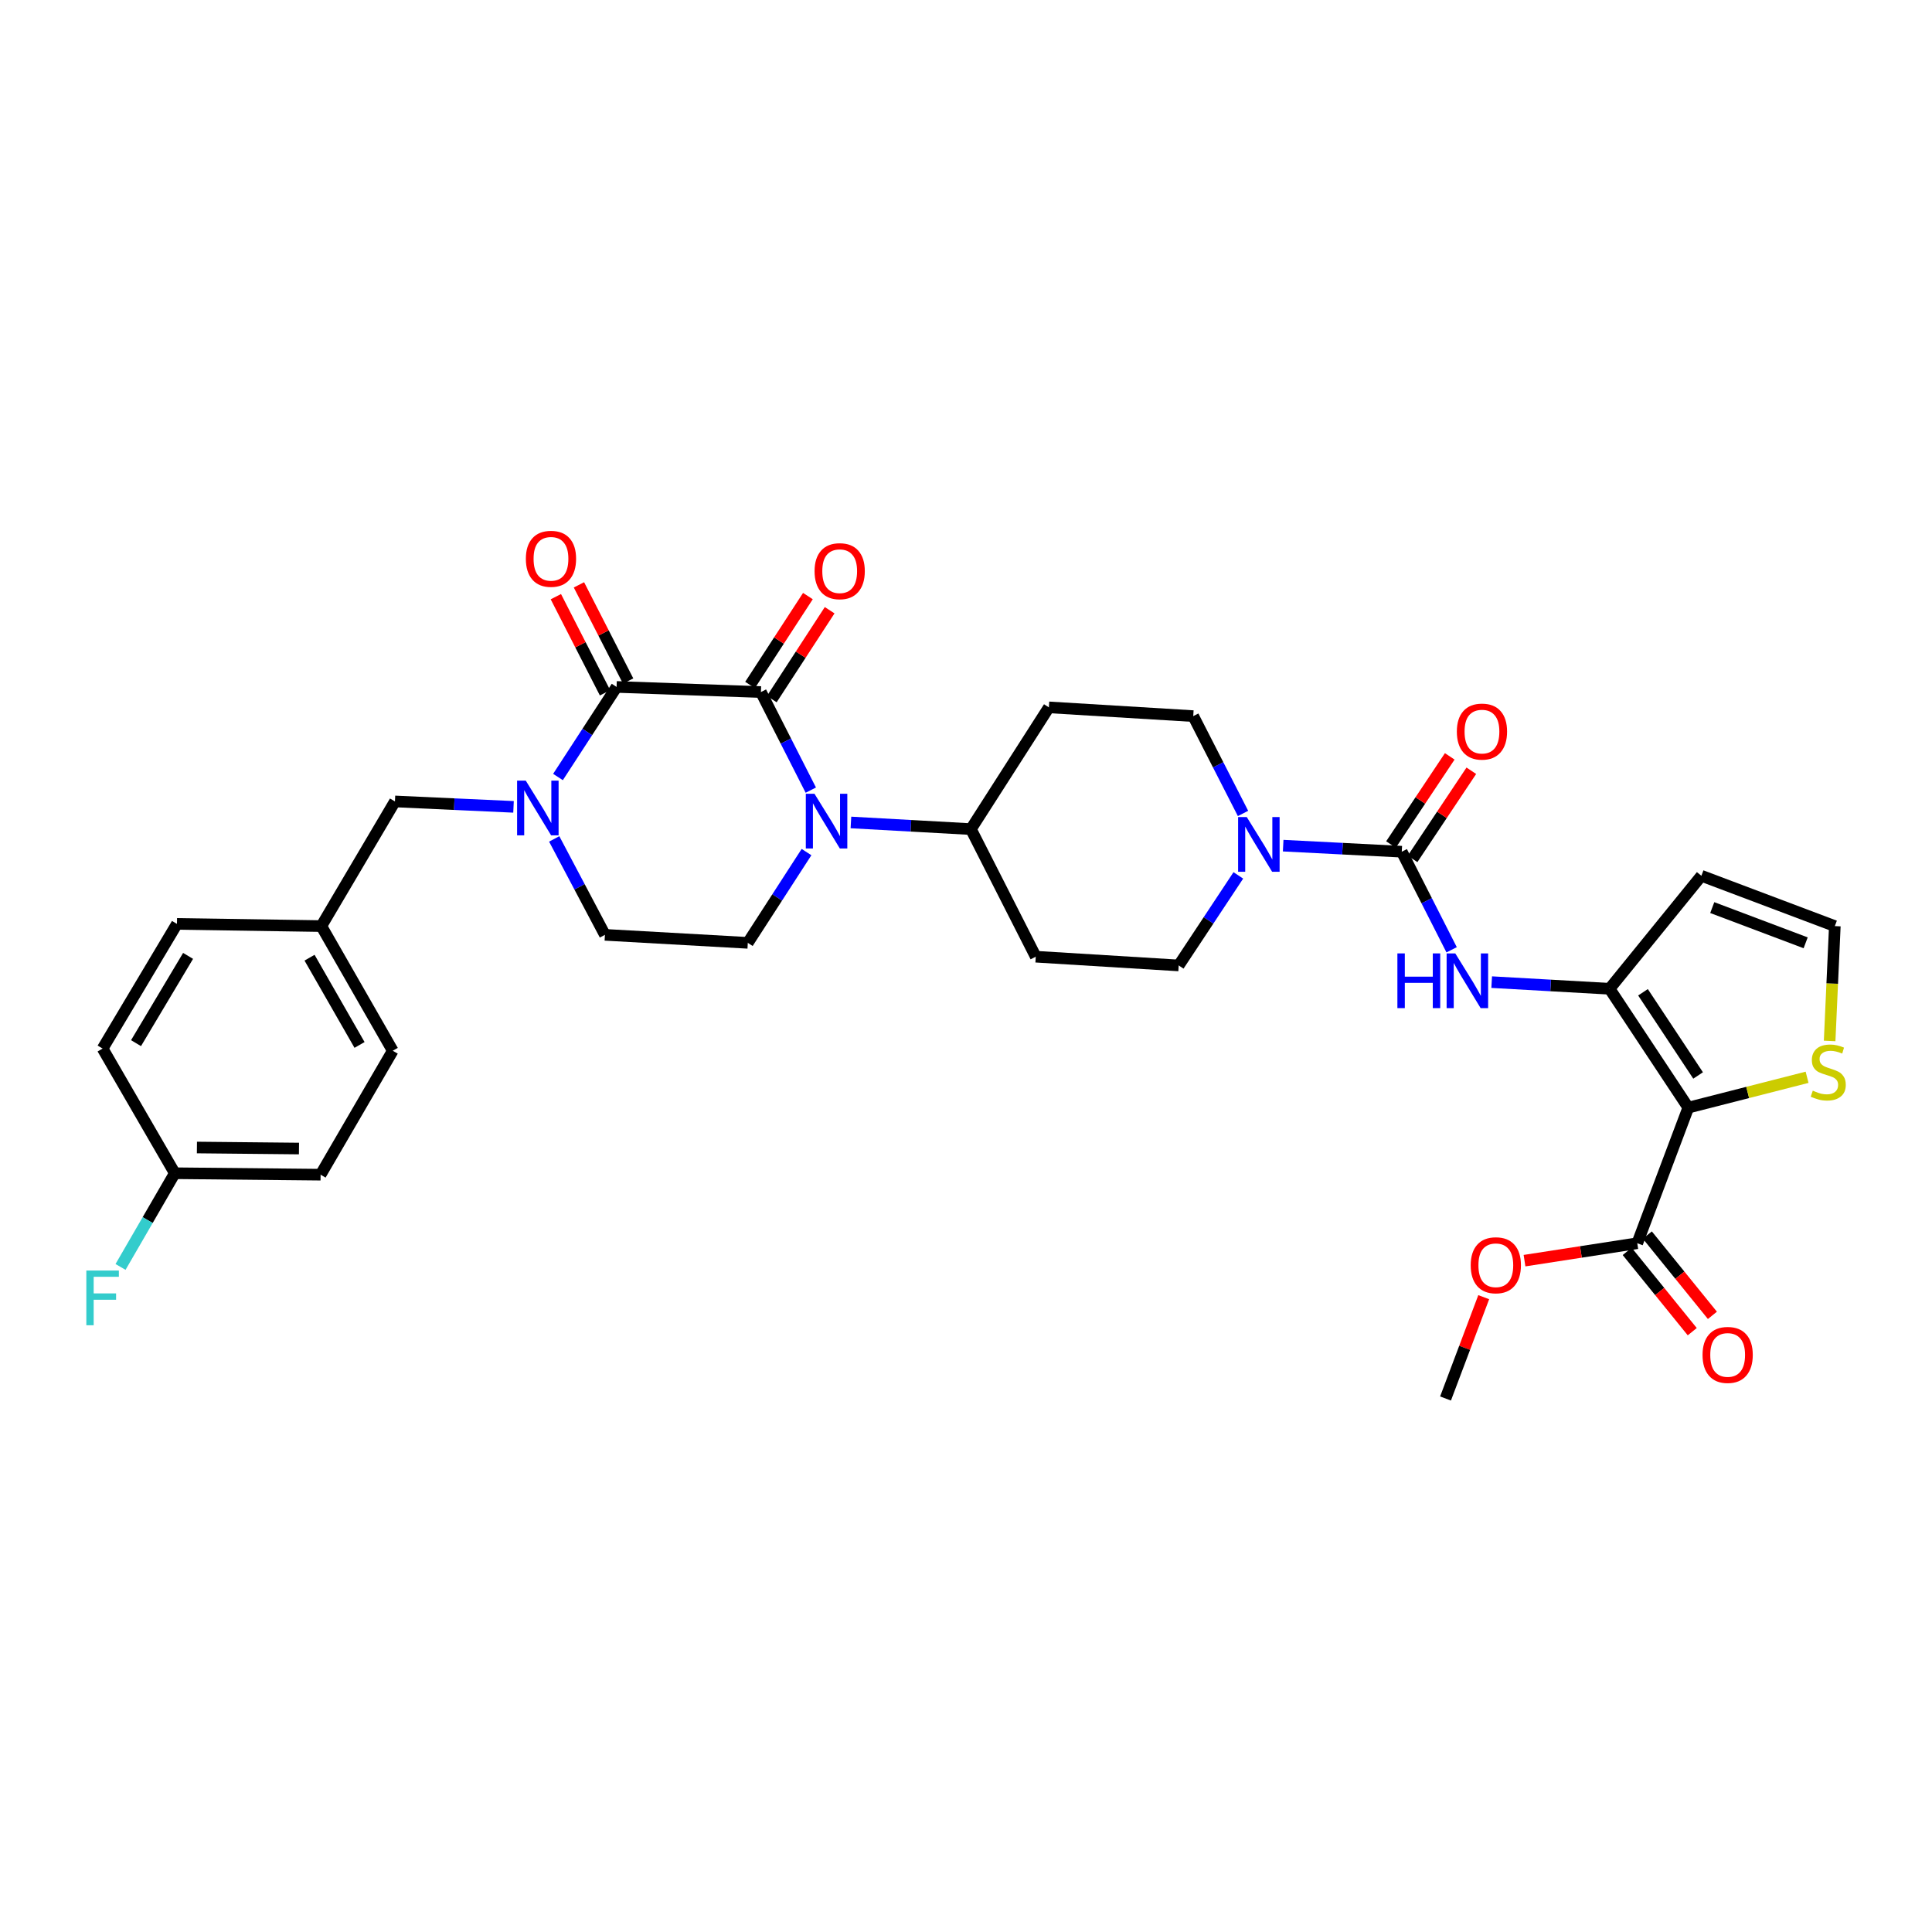 <?xml version='1.0' encoding='iso-8859-1'?>
<svg version='1.1' baseProfile='full'
              xmlns='http://www.w3.org/2000/svg'
                      xmlns:rdkit='http://www.rdkit.org/xml'
                      xmlns:xlink='http://www.w3.org/1999/xlink'
                  xml:space='preserve'
width='1000px' height='1000px' viewBox='0 0 1000 1000'>
<!-- END OF HEADER -->
<rect style='opacity:1.0;fill:#FFFFFF;stroke:none' width='1000' height='1000' x='0' y='0'> </rect>
<path class='bond-0' d='M 393.854,358.204 L 319.142,355.556' style='fill:none;fill-rule:evenodd;stroke:#000000;stroke-width:6px;stroke-linecap:butt;stroke-linejoin:miter;stroke-opacity:1' />
<path class='bond-2' d='M 393.854,358.204 L 406.763,383.586' style='fill:none;fill-rule:evenodd;stroke:#000000;stroke-width:6px;stroke-linecap:butt;stroke-linejoin:miter;stroke-opacity:1' />
<path class='bond-2' d='M 406.763,383.586 L 419.672,408.968' style='fill:none;fill-rule:evenodd;stroke:#0000FF;stroke-width:6px;stroke-linecap:butt;stroke-linejoin:miter;stroke-opacity:1' />
<path class='bond-16' d='M 399.48,361.865 L 414.453,338.858' style='fill:none;fill-rule:evenodd;stroke:#000000;stroke-width:6px;stroke-linecap:butt;stroke-linejoin:miter;stroke-opacity:1' />
<path class='bond-16' d='M 414.453,338.858 L 429.426,315.85' style='fill:none;fill-rule:evenodd;stroke:#FF0000;stroke-width:6px;stroke-linecap:butt;stroke-linejoin:miter;stroke-opacity:1' />
<path class='bond-16' d='M 388.228,354.542 L 403.201,331.535' style='fill:none;fill-rule:evenodd;stroke:#000000;stroke-width:6px;stroke-linecap:butt;stroke-linejoin:miter;stroke-opacity:1' />
<path class='bond-16' d='M 403.201,331.535 L 418.174,308.528' style='fill:none;fill-rule:evenodd;stroke:#FF0000;stroke-width:6px;stroke-linecap:butt;stroke-linejoin:miter;stroke-opacity:1' />
<path class='bond-3' d='M 319.142,355.556 L 303.979,378.867' style='fill:none;fill-rule:evenodd;stroke:#000000;stroke-width:6px;stroke-linecap:butt;stroke-linejoin:miter;stroke-opacity:1' />
<path class='bond-3' d='M 303.979,378.867 L 288.816,402.179' style='fill:none;fill-rule:evenodd;stroke:#0000FF;stroke-width:6px;stroke-linecap:butt;stroke-linejoin:miter;stroke-opacity:1' />
<path class='bond-17' d='M 325.119,352.5 L 312.391,327.611' style='fill:none;fill-rule:evenodd;stroke:#000000;stroke-width:6px;stroke-linecap:butt;stroke-linejoin:miter;stroke-opacity:1' />
<path class='bond-17' d='M 312.391,327.611 L 299.662,302.722' style='fill:none;fill-rule:evenodd;stroke:#FF0000;stroke-width:6px;stroke-linecap:butt;stroke-linejoin:miter;stroke-opacity:1' />
<path class='bond-17' d='M 313.166,358.613 L 300.438,333.724' style='fill:none;fill-rule:evenodd;stroke:#000000;stroke-width:6px;stroke-linecap:butt;stroke-linejoin:miter;stroke-opacity:1' />
<path class='bond-17' d='M 300.438,333.724 L 287.71,308.835' style='fill:none;fill-rule:evenodd;stroke:#FF0000;stroke-width:6px;stroke-linecap:butt;stroke-linejoin:miter;stroke-opacity:1' />
<path class='bond-1' d='M 873.856,573.305 L 833.104,511.788' style='fill:none;fill-rule:evenodd;stroke:#000000;stroke-width:6px;stroke-linecap:butt;stroke-linejoin:miter;stroke-opacity:1' />
<path class='bond-1' d='M 878.936,556.663 L 850.409,513.601' style='fill:none;fill-rule:evenodd;stroke:#000000;stroke-width:6px;stroke-linecap:butt;stroke-linejoin:miter;stroke-opacity:1' />
<path class='bond-8' d='M 873.856,573.305 L 847.446,643.489' style='fill:none;fill-rule:evenodd;stroke:#000000;stroke-width:6px;stroke-linecap:butt;stroke-linejoin:miter;stroke-opacity:1' />
<path class='bond-9' d='M 873.856,573.305 L 904.6,565.452' style='fill:none;fill-rule:evenodd;stroke:#000000;stroke-width:6px;stroke-linecap:butt;stroke-linejoin:miter;stroke-opacity:1' />
<path class='bond-9' d='M 904.6,565.452 L 935.344,557.598' style='fill:none;fill-rule:evenodd;stroke:#CCCC00;stroke-width:6px;stroke-linecap:butt;stroke-linejoin:miter;stroke-opacity:1' />
<path class='bond-10' d='M 417.452,441.038 L 402.256,464.528' style='fill:none;fill-rule:evenodd;stroke:#0000FF;stroke-width:6px;stroke-linecap:butt;stroke-linejoin:miter;stroke-opacity:1' />
<path class='bond-10' d='M 402.256,464.528 L 387.059,488.018' style='fill:none;fill-rule:evenodd;stroke:#000000;stroke-width:6px;stroke-linecap:butt;stroke-linejoin:miter;stroke-opacity:1' />
<path class='bond-12' d='M 440.437,425.702 L 471.488,427.425' style='fill:none;fill-rule:evenodd;stroke:#0000FF;stroke-width:6px;stroke-linecap:butt;stroke-linejoin:miter;stroke-opacity:1' />
<path class='bond-12' d='M 471.488,427.425 L 502.538,429.149' style='fill:none;fill-rule:evenodd;stroke:#000000;stroke-width:6px;stroke-linecap:butt;stroke-linejoin:miter;stroke-opacity:1' />
<path class='bond-15' d='M 265.798,417.631 L 235.111,416.226' style='fill:none;fill-rule:evenodd;stroke:#0000FF;stroke-width:6px;stroke-linecap:butt;stroke-linejoin:miter;stroke-opacity:1' />
<path class='bond-15' d='M 235.111,416.226 L 204.424,414.821' style='fill:none;fill-rule:evenodd;stroke:#000000;stroke-width:6px;stroke-linecap:butt;stroke-linejoin:miter;stroke-opacity:1' />
<path class='bond-33' d='M 286.858,434.224 L 299.983,459.048' style='fill:none;fill-rule:evenodd;stroke:#0000FF;stroke-width:6px;stroke-linecap:butt;stroke-linejoin:miter;stroke-opacity:1' />
<path class='bond-33' d='M 299.983,459.048 L 313.109,483.871' style='fill:none;fill-rule:evenodd;stroke:#000000;stroke-width:6px;stroke-linecap:butt;stroke-linejoin:miter;stroke-opacity:1' />
<path class='bond-4' d='M 833.104,511.788 L 802.599,510.069' style='fill:none;fill-rule:evenodd;stroke:#000000;stroke-width:6px;stroke-linecap:butt;stroke-linejoin:miter;stroke-opacity:1' />
<path class='bond-4' d='M 802.599,510.069 L 772.094,508.35' style='fill:none;fill-rule:evenodd;stroke:#0000FF;stroke-width:6px;stroke-linecap:butt;stroke-linejoin:miter;stroke-opacity:1' />
<path class='bond-11' d='M 833.104,511.788 L 880.636,453.299' style='fill:none;fill-rule:evenodd;stroke:#000000;stroke-width:6px;stroke-linecap:butt;stroke-linejoin:miter;stroke-opacity:1' />
<path class='bond-5' d='M 725.553,440.843 L 694.862,439.275' style='fill:none;fill-rule:evenodd;stroke:#000000;stroke-width:6px;stroke-linecap:butt;stroke-linejoin:miter;stroke-opacity:1' />
<path class='bond-5' d='M 694.862,439.275 L 664.172,437.706' style='fill:none;fill-rule:evenodd;stroke:#0000FF;stroke-width:6px;stroke-linecap:butt;stroke-linejoin:miter;stroke-opacity:1' />
<path class='bond-6' d='M 725.553,440.843 L 738.457,466.226' style='fill:none;fill-rule:evenodd;stroke:#000000;stroke-width:6px;stroke-linecap:butt;stroke-linejoin:miter;stroke-opacity:1' />
<path class='bond-6' d='M 738.457,466.226 L 751.36,491.608' style='fill:none;fill-rule:evenodd;stroke:#0000FF;stroke-width:6px;stroke-linecap:butt;stroke-linejoin:miter;stroke-opacity:1' />
<path class='bond-22' d='M 731.138,444.567 L 746.347,421.755' style='fill:none;fill-rule:evenodd;stroke:#000000;stroke-width:6px;stroke-linecap:butt;stroke-linejoin:miter;stroke-opacity:1' />
<path class='bond-22' d='M 746.347,421.755 L 761.556,398.942' style='fill:none;fill-rule:evenodd;stroke:#FF0000;stroke-width:6px;stroke-linecap:butt;stroke-linejoin:miter;stroke-opacity:1' />
<path class='bond-22' d='M 719.968,437.12 L 735.177,414.307' style='fill:none;fill-rule:evenodd;stroke:#000000;stroke-width:6px;stroke-linecap:butt;stroke-linejoin:miter;stroke-opacity:1' />
<path class='bond-22' d='M 735.177,414.307 L 750.386,391.495' style='fill:none;fill-rule:evenodd;stroke:#FF0000;stroke-width:6px;stroke-linecap:butt;stroke-linejoin:miter;stroke-opacity:1' />
<path class='bond-7' d='M 643.385,421.037 L 630.503,395.848' style='fill:none;fill-rule:evenodd;stroke:#0000FF;stroke-width:6px;stroke-linecap:butt;stroke-linejoin:miter;stroke-opacity:1' />
<path class='bond-7' d='M 630.503,395.848 L 617.622,370.66' style='fill:none;fill-rule:evenodd;stroke:#000000;stroke-width:6px;stroke-linecap:butt;stroke-linejoin:miter;stroke-opacity:1' />
<path class='bond-34' d='M 640.958,453.101 L 625.523,476.407' style='fill:none;fill-rule:evenodd;stroke:#0000FF;stroke-width:6px;stroke-linecap:butt;stroke-linejoin:miter;stroke-opacity:1' />
<path class='bond-34' d='M 625.523,476.407 L 610.089,499.713' style='fill:none;fill-rule:evenodd;stroke:#000000;stroke-width:6px;stroke-linecap:butt;stroke-linejoin:miter;stroke-opacity:1' />
<path class='bond-23' d='M 842.231,647.715 L 859.069,668.494' style='fill:none;fill-rule:evenodd;stroke:#000000;stroke-width:6px;stroke-linecap:butt;stroke-linejoin:miter;stroke-opacity:1' />
<path class='bond-23' d='M 859.069,668.494 L 875.908,689.273' style='fill:none;fill-rule:evenodd;stroke:#FF0000;stroke-width:6px;stroke-linecap:butt;stroke-linejoin:miter;stroke-opacity:1' />
<path class='bond-23' d='M 852.661,639.263 L 869.5,660.042' style='fill:none;fill-rule:evenodd;stroke:#000000;stroke-width:6px;stroke-linecap:butt;stroke-linejoin:miter;stroke-opacity:1' />
<path class='bond-23' d='M 869.5,660.042 L 886.338,680.821' style='fill:none;fill-rule:evenodd;stroke:#FF0000;stroke-width:6px;stroke-linecap:butt;stroke-linejoin:miter;stroke-opacity:1' />
<path class='bond-25' d='M 847.446,643.489 L 818.266,648.002' style='fill:none;fill-rule:evenodd;stroke:#000000;stroke-width:6px;stroke-linecap:butt;stroke-linejoin:miter;stroke-opacity:1' />
<path class='bond-25' d='M 818.266,648.002 L 789.086,652.514' style='fill:none;fill-rule:evenodd;stroke:#FF0000;stroke-width:6px;stroke-linecap:butt;stroke-linejoin:miter;stroke-opacity:1' />
<path class='bond-36' d='M 947.016,538.793 L 948.359,509.068' style='fill:none;fill-rule:evenodd;stroke:#CCCC00;stroke-width:6px;stroke-linecap:butt;stroke-linejoin:miter;stroke-opacity:1' />
<path class='bond-36' d='M 948.359,509.068 L 949.701,479.344' style='fill:none;fill-rule:evenodd;stroke:#000000;stroke-width:6px;stroke-linecap:butt;stroke-linejoin:miter;stroke-opacity:1' />
<path class='bond-14' d='M 387.059,488.018 L 313.109,483.871' style='fill:none;fill-rule:evenodd;stroke:#000000;stroke-width:6px;stroke-linecap:butt;stroke-linejoin:miter;stroke-opacity:1' />
<path class='bond-13' d='M 880.636,453.299 L 949.701,479.344' style='fill:none;fill-rule:evenodd;stroke:#000000;stroke-width:6px;stroke-linecap:butt;stroke-linejoin:miter;stroke-opacity:1' />
<path class='bond-13' d='M 886.259,469.767 L 934.605,487.999' style='fill:none;fill-rule:evenodd;stroke:#000000;stroke-width:6px;stroke-linecap:butt;stroke-linejoin:miter;stroke-opacity:1' />
<path class='bond-18' d='M 502.538,429.149 L 536.108,495.186' style='fill:none;fill-rule:evenodd;stroke:#000000;stroke-width:6px;stroke-linecap:butt;stroke-linejoin:miter;stroke-opacity:1' />
<path class='bond-19' d='M 502.538,429.149 L 542.903,366.132' style='fill:none;fill-rule:evenodd;stroke:#000000;stroke-width:6px;stroke-linecap:butt;stroke-linejoin:miter;stroke-opacity:1' />
<path class='bond-24' d='M 204.424,414.821 L 166.319,479.344' style='fill:none;fill-rule:evenodd;stroke:#000000;stroke-width:6px;stroke-linecap:butt;stroke-linejoin:miter;stroke-opacity:1' />
<path class='bond-21' d='M 536.108,495.186 L 610.089,499.713' style='fill:none;fill-rule:evenodd;stroke:#000000;stroke-width:6px;stroke-linecap:butt;stroke-linejoin:miter;stroke-opacity:1' />
<path class='bond-20' d='M 542.903,366.132 L 617.622,370.66' style='fill:none;fill-rule:evenodd;stroke:#000000;stroke-width:6px;stroke-linecap:butt;stroke-linejoin:miter;stroke-opacity:1' />
<path class='bond-28' d='M 166.319,479.344 L 91.593,478.21' style='fill:none;fill-rule:evenodd;stroke:#000000;stroke-width:6px;stroke-linecap:butt;stroke-linejoin:miter;stroke-opacity:1' />
<path class='bond-29' d='M 166.319,479.344 L 203.29,543.867' style='fill:none;fill-rule:evenodd;stroke:#000000;stroke-width:6px;stroke-linecap:butt;stroke-linejoin:miter;stroke-opacity:1' />
<path class='bond-29' d='M 160.216,495.697 L 186.096,540.863' style='fill:none;fill-rule:evenodd;stroke:#000000;stroke-width:6px;stroke-linecap:butt;stroke-linejoin:miter;stroke-opacity:1' />
<path class='bond-32' d='M 767.975,671.416 L 758.089,697.639' style='fill:none;fill-rule:evenodd;stroke:#FF0000;stroke-width:6px;stroke-linecap:butt;stroke-linejoin:miter;stroke-opacity:1' />
<path class='bond-32' d='M 758.089,697.639 L 748.204,723.861' style='fill:none;fill-rule:evenodd;stroke:#000000;stroke-width:6px;stroke-linecap:butt;stroke-linejoin:miter;stroke-opacity:1' />
<path class='bond-26' d='M 90.474,607.264 L 165.939,608.017' style='fill:none;fill-rule:evenodd;stroke:#000000;stroke-width:6px;stroke-linecap:butt;stroke-linejoin:miter;stroke-opacity:1' />
<path class='bond-26' d='M 101.928,593.952 L 154.753,594.479' style='fill:none;fill-rule:evenodd;stroke:#000000;stroke-width:6px;stroke-linecap:butt;stroke-linejoin:miter;stroke-opacity:1' />
<path class='bond-27' d='M 90.474,607.264 L 76.431,631.513' style='fill:none;fill-rule:evenodd;stroke:#000000;stroke-width:6px;stroke-linecap:butt;stroke-linejoin:miter;stroke-opacity:1' />
<path class='bond-27' d='M 76.431,631.513 L 62.387,655.763' style='fill:none;fill-rule:evenodd;stroke:#33CCCC;stroke-width:6px;stroke-linecap:butt;stroke-linejoin:miter;stroke-opacity:1' />
<path class='bond-35' d='M 90.474,607.264 L 53.107,542.733' style='fill:none;fill-rule:evenodd;stroke:#000000;stroke-width:6px;stroke-linecap:butt;stroke-linejoin:miter;stroke-opacity:1' />
<path class='bond-31' d='M 91.593,478.21 L 53.107,542.733' style='fill:none;fill-rule:evenodd;stroke:#000000;stroke-width:6px;stroke-linecap:butt;stroke-linejoin:miter;stroke-opacity:1' />
<path class='bond-31' d='M 97.35,494.766 L 70.41,539.932' style='fill:none;fill-rule:evenodd;stroke:#000000;stroke-width:6px;stroke-linecap:butt;stroke-linejoin:miter;stroke-opacity:1' />
<path class='bond-30' d='M 203.29,543.867 L 165.939,608.017' style='fill:none;fill-rule:evenodd;stroke:#000000;stroke-width:6px;stroke-linecap:butt;stroke-linejoin:miter;stroke-opacity:1' />
<path  class='atom-3' d='M 421.567 410.842
L 430.847 425.842
Q 431.767 427.322, 433.247 430.002
Q 434.727 432.682, 434.807 432.842
L 434.807 410.842
L 438.567 410.842
L 438.567 439.162
L 434.687 439.162
L 424.727 422.762
Q 423.567 420.842, 422.327 418.642
Q 421.127 416.442, 420.767 415.762
L 420.767 439.162
L 417.087 439.162
L 417.087 410.842
L 421.567 410.842
' fill='#0000FF'/>
<path  class='atom-4' d='M 272.129 404.047
L 281.409 419.047
Q 282.329 420.527, 283.809 423.207
Q 285.289 425.887, 285.369 426.047
L 285.369 404.047
L 289.129 404.047
L 289.129 432.367
L 285.249 432.367
L 275.289 415.967
Q 274.129 414.047, 272.889 411.847
Q 271.689 409.647, 271.329 408.967
L 271.329 432.367
L 267.649 432.367
L 267.649 404.047
L 272.129 404.047
' fill='#0000FF'/>
<path  class='atom-7' d='M 723.291 493.481
L 727.131 493.481
L 727.131 505.521
L 741.611 505.521
L 741.611 493.481
L 745.451 493.481
L 745.451 521.801
L 741.611 521.801
L 741.611 508.721
L 727.131 508.721
L 727.131 521.801
L 723.291 521.801
L 723.291 493.481
' fill='#0000FF'/>
<path  class='atom-7' d='M 753.251 493.481
L 762.531 508.481
Q 763.451 509.961, 764.931 512.641
Q 766.411 515.321, 766.491 515.481
L 766.491 493.481
L 770.251 493.481
L 770.251 521.801
L 766.371 521.801
L 756.411 505.401
Q 755.251 503.481, 754.011 501.281
Q 752.811 499.081, 752.451 498.401
L 752.451 521.801
L 748.771 521.801
L 748.771 493.481
L 753.251 493.481
' fill='#0000FF'/>
<path  class='atom-8' d='M 645.32 422.902
L 654.6 437.902
Q 655.52 439.382, 657 442.062
Q 658.48 444.742, 658.56 444.902
L 658.56 422.902
L 662.32 422.902
L 662.32 451.222
L 658.44 451.222
L 648.48 434.822
Q 647.32 432.902, 646.08 430.702
Q 644.88 428.502, 644.52 427.822
L 644.52 451.222
L 640.84 451.222
L 640.84 422.902
L 645.32 422.902
' fill='#0000FF'/>
<path  class='atom-10' d='M 938.293 564.521
Q 938.613 564.641, 939.933 565.201
Q 941.253 565.761, 942.693 566.121
Q 944.173 566.441, 945.613 566.441
Q 948.293 566.441, 949.853 565.161
Q 951.413 563.841, 951.413 561.561
Q 951.413 560.001, 950.613 559.041
Q 949.853 558.081, 948.653 557.561
Q 947.453 557.041, 945.453 556.441
Q 942.933 555.681, 941.413 554.961
Q 939.933 554.241, 938.853 552.721
Q 937.813 551.201, 937.813 548.641
Q 937.813 545.081, 940.213 542.881
Q 942.653 540.681, 947.453 540.681
Q 950.733 540.681, 954.453 542.241
L 953.533 545.321
Q 950.133 543.921, 947.573 543.921
Q 944.813 543.921, 943.293 545.081
Q 941.773 546.201, 941.813 548.161
Q 941.813 549.681, 942.573 550.601
Q 943.373 551.521, 944.493 552.041
Q 945.653 552.561, 947.573 553.161
Q 950.133 553.961, 951.653 554.761
Q 953.173 555.561, 954.253 557.201
Q 955.373 558.801, 955.373 561.561
Q 955.373 565.481, 952.733 567.601
Q 950.133 569.681, 945.773 569.681
Q 943.253 569.681, 941.333 569.121
Q 939.453 568.601, 937.213 567.681
L 938.293 564.521
' fill='#CCCC00'/>
<path  class='atom-17' d='M 421.621 295.64
Q 421.621 288.84, 424.981 285.04
Q 428.341 281.24, 434.621 281.24
Q 440.901 281.24, 444.261 285.04
Q 447.621 288.84, 447.621 295.64
Q 447.621 302.52, 444.221 306.44
Q 440.821 310.32, 434.621 310.32
Q 428.381 310.32, 424.981 306.44
Q 421.621 302.56, 421.621 295.64
M 434.621 307.12
Q 438.941 307.12, 441.261 304.24
Q 443.621 301.32, 443.621 295.64
Q 443.621 290.08, 441.261 287.28
Q 438.941 284.44, 434.621 284.44
Q 430.301 284.44, 427.941 287.24
Q 425.621 290.04, 425.621 295.64
Q 425.621 301.36, 427.941 304.24
Q 430.301 307.12, 434.621 307.12
' fill='#FF0000'/>
<path  class='atom-18' d='M 272.184 289.234
Q 272.184 282.434, 275.544 278.634
Q 278.904 274.834, 285.184 274.834
Q 291.464 274.834, 294.824 278.634
Q 298.184 282.434, 298.184 289.234
Q 298.184 296.114, 294.784 300.034
Q 291.384 303.914, 285.184 303.914
Q 278.944 303.914, 275.544 300.034
Q 272.184 296.154, 272.184 289.234
M 285.184 300.714
Q 289.504 300.714, 291.824 297.834
Q 294.184 294.914, 294.184 289.234
Q 294.184 283.674, 291.824 280.874
Q 289.504 278.034, 285.184 278.034
Q 280.864 278.034, 278.504 280.834
Q 276.184 283.634, 276.184 289.234
Q 276.184 294.954, 278.504 297.834
Q 280.864 300.714, 285.184 300.714
' fill='#FF0000'/>
<path  class='atom-23' d='M 754.059 378.668
Q 754.059 371.868, 757.419 368.068
Q 760.779 364.268, 767.059 364.268
Q 773.339 364.268, 776.699 368.068
Q 780.059 371.868, 780.059 378.668
Q 780.059 385.548, 776.659 389.468
Q 773.259 393.348, 767.059 393.348
Q 760.819 393.348, 757.419 389.468
Q 754.059 385.588, 754.059 378.668
M 767.059 390.148
Q 771.379 390.148, 773.699 387.268
Q 776.059 384.348, 776.059 378.668
Q 776.059 373.108, 773.699 370.308
Q 771.379 367.468, 767.059 367.468
Q 762.739 367.468, 760.379 370.268
Q 758.059 373.068, 758.059 378.668
Q 758.059 384.388, 760.379 387.268
Q 762.739 390.148, 767.059 390.148
' fill='#FF0000'/>
<path  class='atom-24' d='M 881.233 701.305
Q 881.233 694.505, 884.593 690.705
Q 887.953 686.905, 894.233 686.905
Q 900.513 686.905, 903.873 690.705
Q 907.233 694.505, 907.233 701.305
Q 907.233 708.185, 903.833 712.105
Q 900.433 715.985, 894.233 715.985
Q 887.993 715.985, 884.593 712.105
Q 881.233 708.225, 881.233 701.305
M 894.233 712.785
Q 898.553 712.785, 900.873 709.905
Q 903.233 706.985, 903.233 701.305
Q 903.233 695.745, 900.873 692.945
Q 898.553 690.105, 894.233 690.105
Q 889.913 690.105, 887.553 692.905
Q 885.233 695.705, 885.233 701.305
Q 885.233 707.025, 887.553 709.905
Q 889.913 712.785, 894.233 712.785
' fill='#FF0000'/>
<path  class='atom-26' d='M 761.234 654.891
Q 761.234 648.091, 764.594 644.291
Q 767.954 640.491, 774.234 640.491
Q 780.514 640.491, 783.874 644.291
Q 787.234 648.091, 787.234 654.891
Q 787.234 661.771, 783.834 665.691
Q 780.434 669.571, 774.234 669.571
Q 767.994 669.571, 764.594 665.691
Q 761.234 661.811, 761.234 654.891
M 774.234 666.371
Q 778.554 666.371, 780.874 663.491
Q 783.234 660.571, 783.234 654.891
Q 783.234 649.331, 780.874 646.531
Q 778.554 643.691, 774.234 643.691
Q 769.914 643.691, 767.554 646.491
Q 765.234 649.291, 765.234 654.891
Q 765.234 660.611, 767.554 663.491
Q 769.914 666.371, 774.234 666.371
' fill='#FF0000'/>
<path  class='atom-28' d='M 44.687 657.627
L 61.527 657.627
L 61.527 660.867
L 48.487 660.867
L 48.487 669.467
L 60.087 669.467
L 60.087 672.747
L 48.487 672.747
L 48.487 685.947
L 44.687 685.947
L 44.687 657.627
' fill='#33CCCC'/>
</svg>
